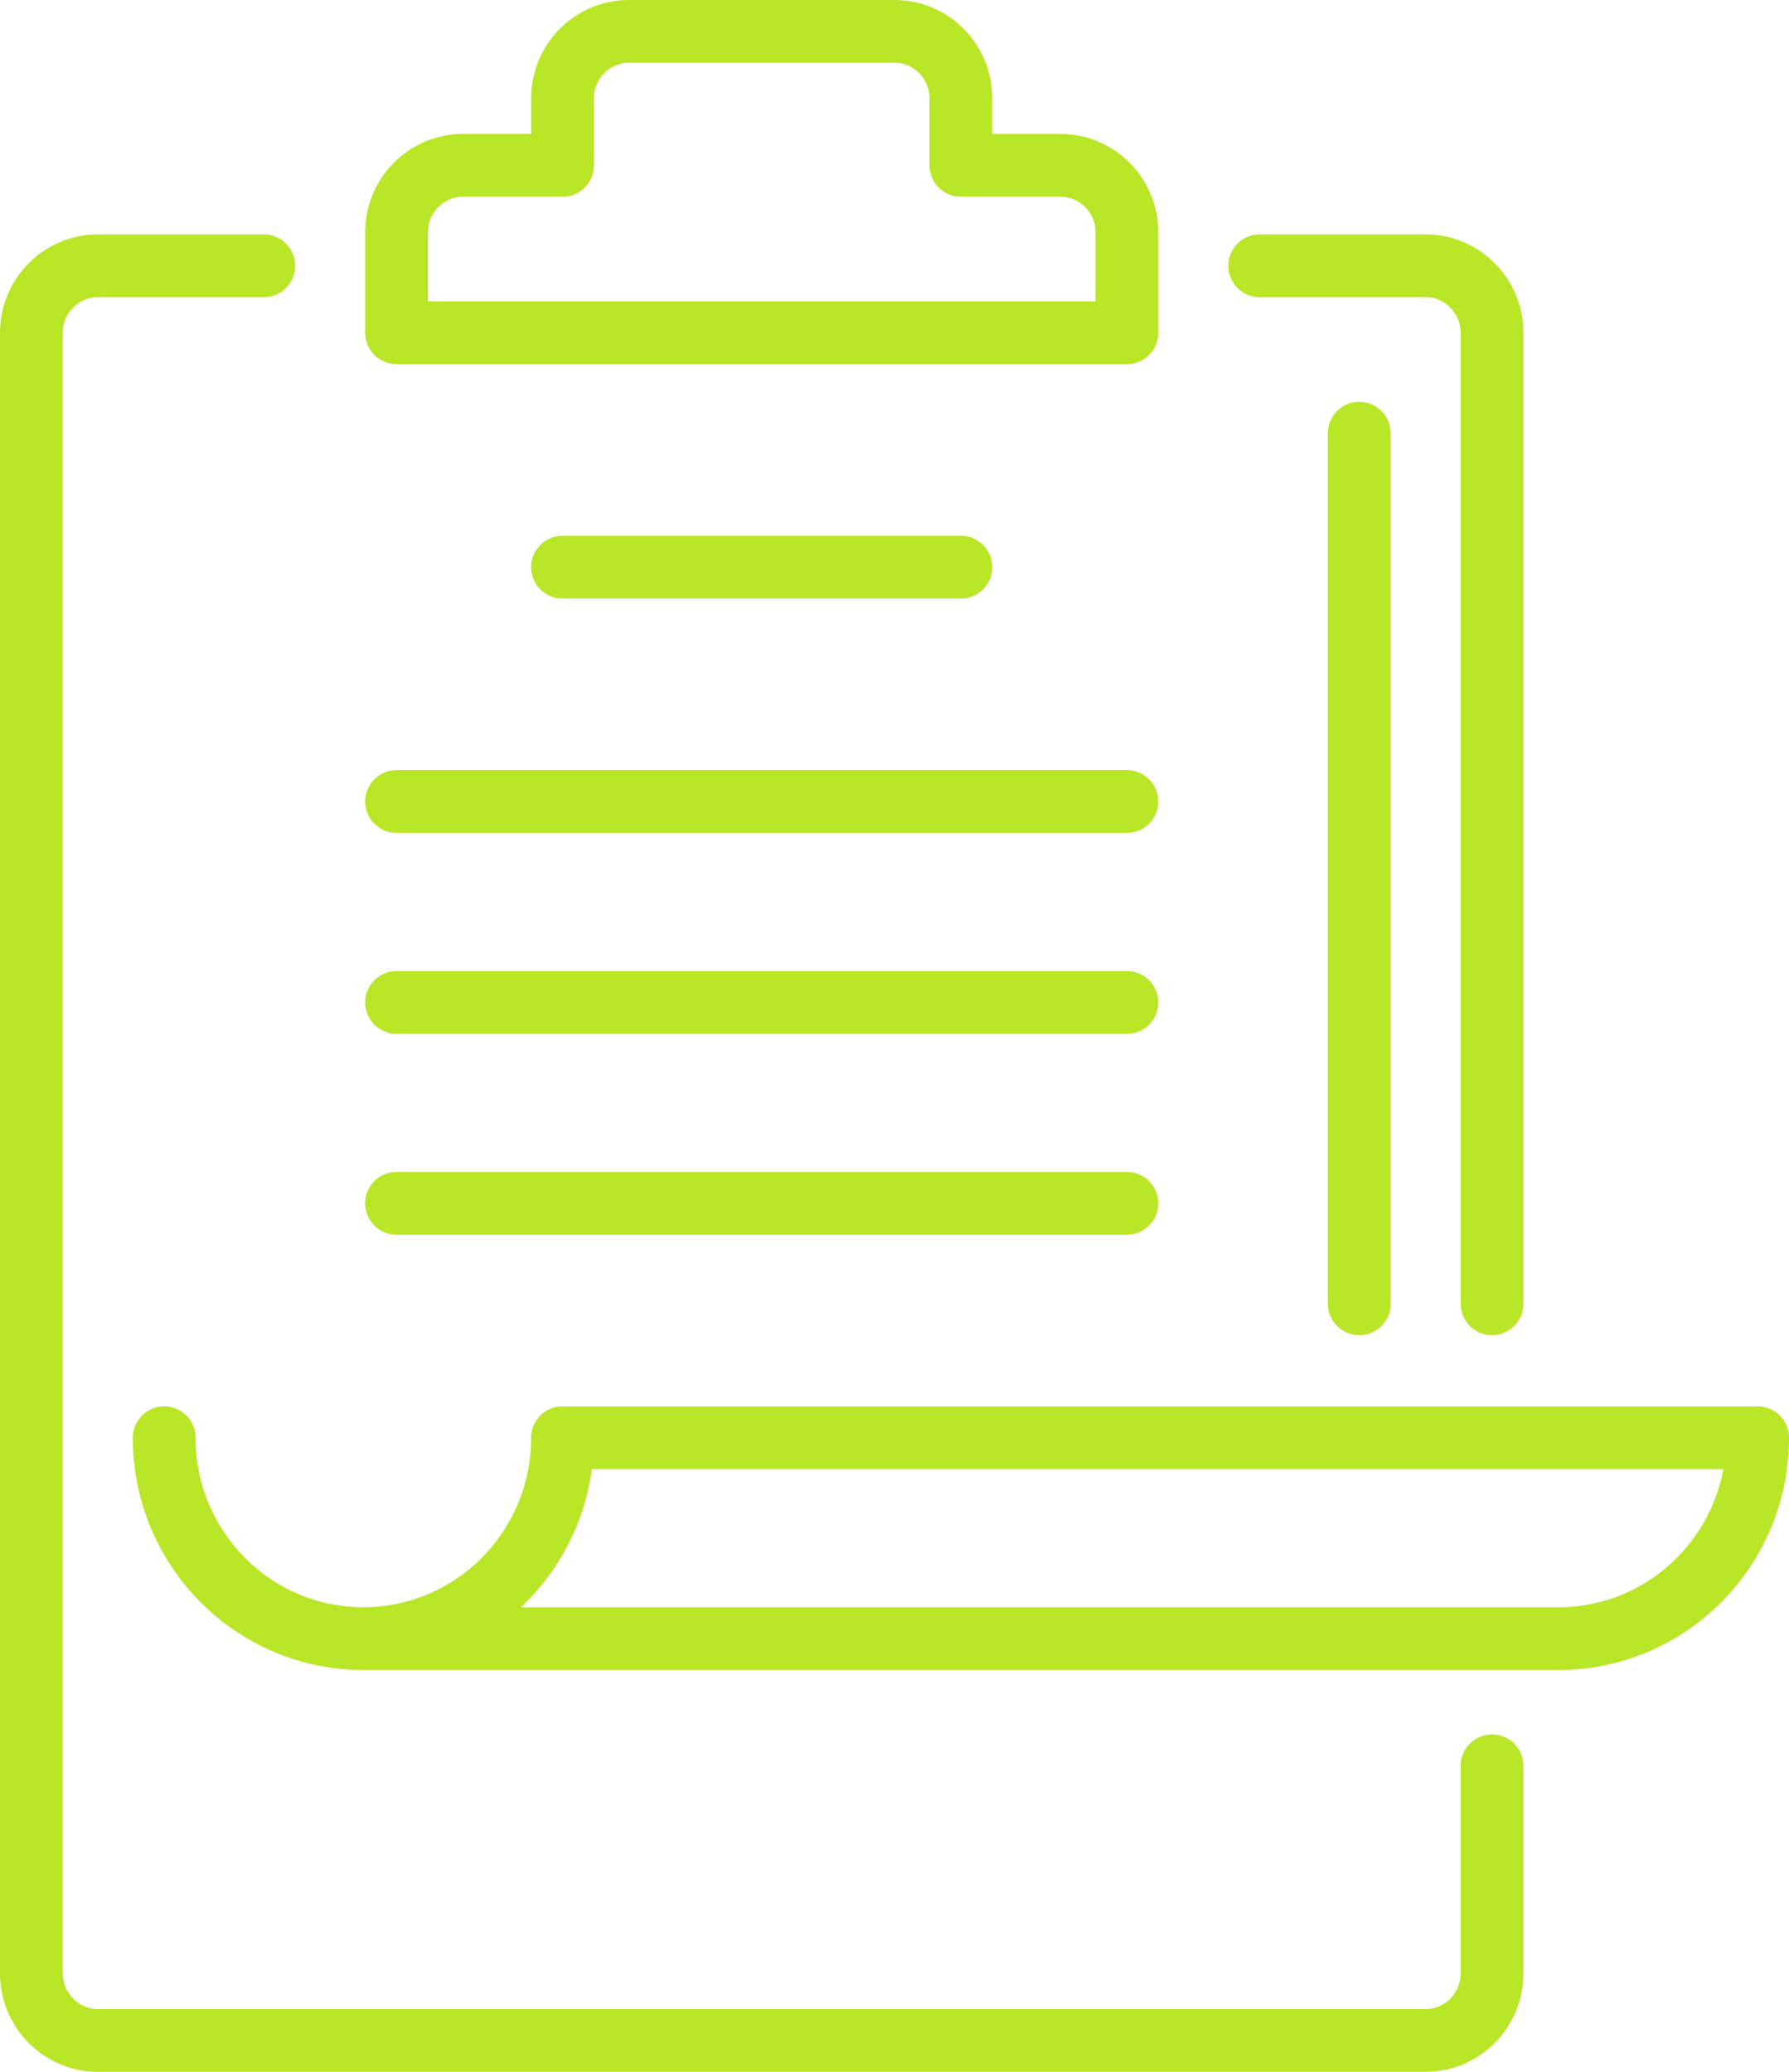 <svg width="57" height="66" viewBox="0 0 57 66" fill="none" xmlns="http://www.w3.org/2000/svg">
<path d="M17.923 18.067H30.615M12.635 25.533H35.904M12.635 31.933H35.904M12.635 38.333H35.904M8.404 8.467H3.115C1.952 8.467 1 9.427 1 10.6V62.867C1 64.04 1.952 65 3.115 65H45.423C46.587 65 47.538 64.04 47.538 62.867V56.253M40.135 8.467H45.423C46.587 8.467 47.538 9.427 47.538 10.6V41.533M11.577 52.2C15.082 52.2 17.923 49.335 17.923 45.8H56C56 49.335 53.159 52.2 49.654 52.2H11.577ZM11.577 52.2C8.071 52.2 5.231 49.335 5.231 45.8M43.308 13.8V41.533M33.788 5.267H30.615V3.133C30.615 1.955 29.668 1 28.5 1H20.038C18.87 1 17.923 1.955 17.923 3.133V5.267H14.75C13.582 5.267 12.635 6.222 12.635 7.4V10.6H35.904V7.4C35.904 6.222 34.956 5.267 33.788 5.267Z" stroke="#B9E626" stroke-width="2" stroke-linecap="round" stroke-linejoin="round"/>
</svg>
